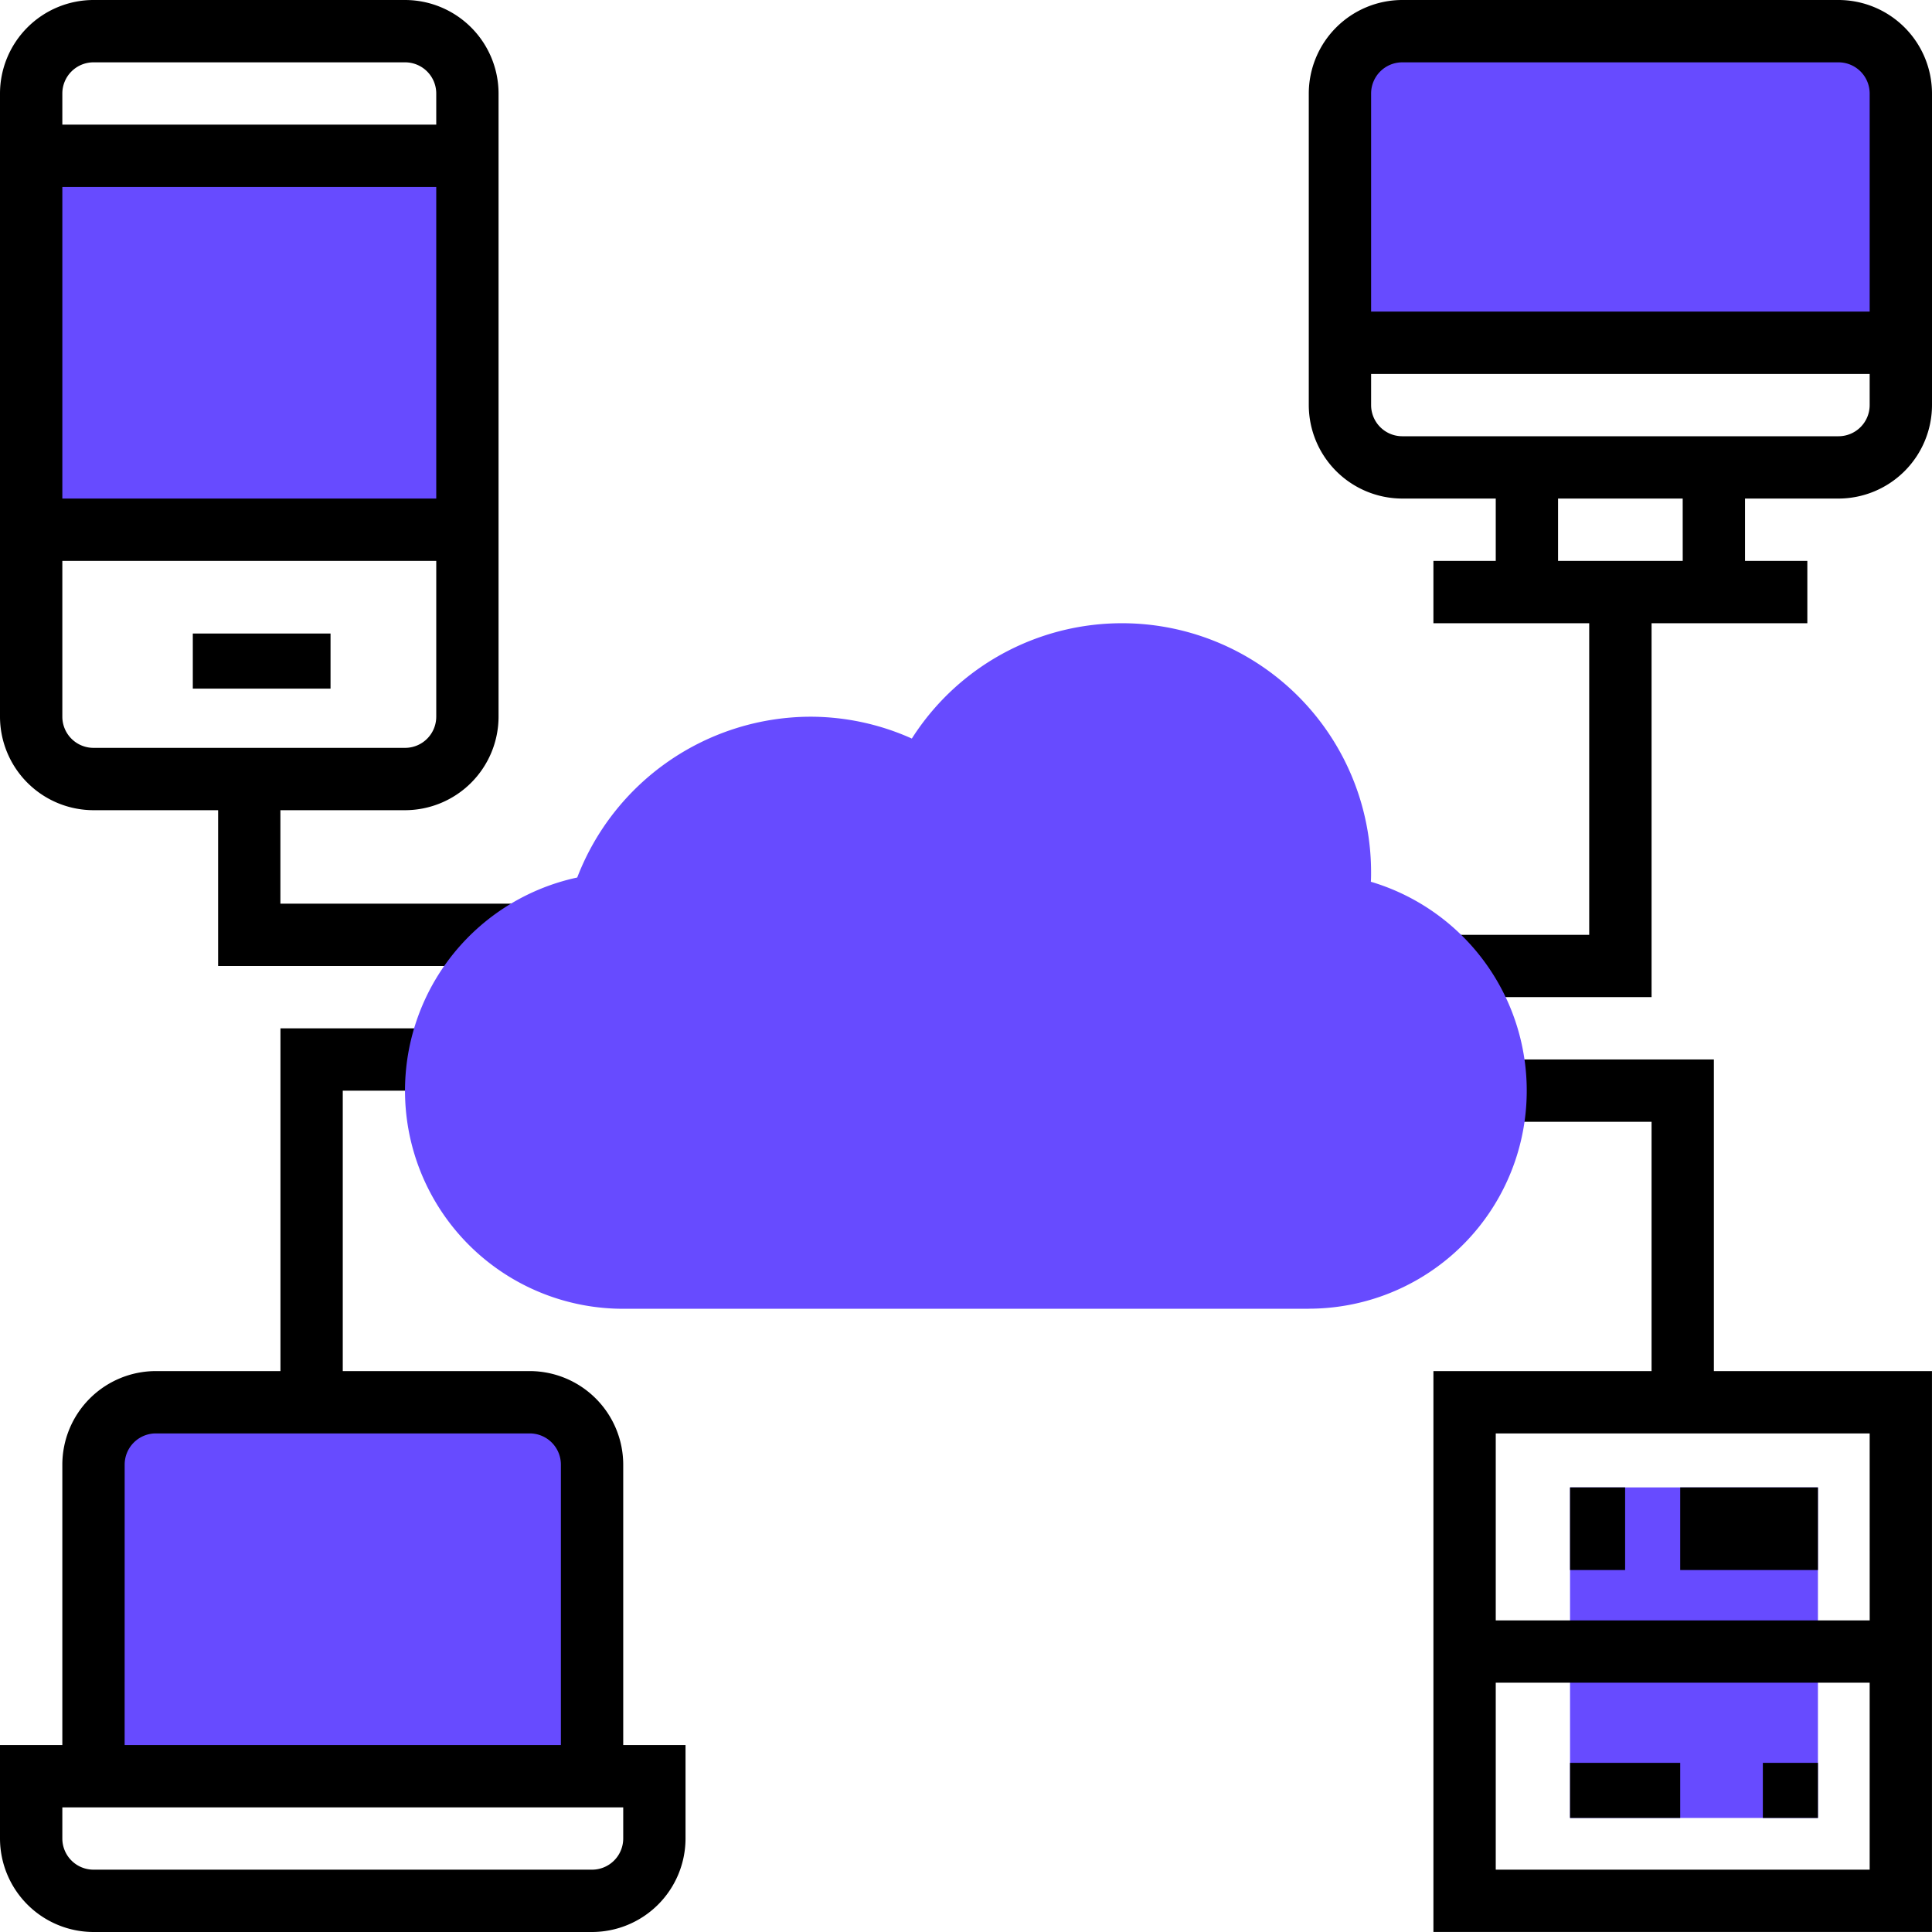 <svg xmlns="http://www.w3.org/2000/svg" width="70.141" height="70.141" viewBox="0 0 70.141 70.141">
    <defs>
        <style>
            .cls-1{fill:#674bff}
        </style>
    </defs>
    <g id="computer" transform="translate(-1 -1)">
        <g id="Group_362" transform="translate(2.366 6.465)">
            <path id="Rectangle_1313" d="M0 0h16v14H0z" class="cls-1" transform="translate(-.366 -.465)"/>
        </g>
        <g id="Group_363" transform="translate(4.394 51.909)">
            <path id="Path_5157" d="M19.838 46H6.263A2.262 2.262 0 0 0 4 48.263v11.313h18.1V48.263A2.262 2.262 0 0 0 19.838 46z" class="cls-1" transform="translate(-4 -46)"/>
        </g>
        <g id="Group_364" transform="translate(49.646 2.131)">
            <path id="Path_5158" d="M64.363 13.313H44v-9.05A2.262 2.262 0 0 1 46.263 2H62.1a2.262 2.262 0 0 1 2.263 2.263z" class="cls-1" transform="translate(-44 -2)"/>
        </g>
        <g id="Group_365" transform="translate(57.704 54.971)">
            <path id="Rectangle_1314" d="M0 0h9v12H0z" class="cls-1" transform="translate(.296 .029)"/>
        </g>
        <g id="Group_366" transform="translate(1 1)">
            <path id="Path_5159" d="M4.394 30.414h4.525v5.656H19.88v-2.262h-8.7v-3.394h4.525A3.4 3.4 0 0 0 19.1 27.02V4.394A3.4 3.4 0 0 0 15.707 1H4.394A3.4 3.4 0 0 0 1 4.394V27.02a3.4 3.4 0 0 0 3.394 3.394zm11.313-2.263H4.394a1.132 1.132 0 0 1-1.131-1.131v-5.657h13.575v5.657a1.132 1.132 0 0 1-1.131 1.131zM3.263 19.1V7.788h13.575V19.1zM4.394 3.263h11.313a1.132 1.132 0 0 1 1.131 1.131v1.131H3.263V4.394a1.132 1.132 0 0 1 1.131-1.131z" transform="translate(-1 -1)"/>
            <path id="Rectangle_1315" d="M0 0h5v2H0z" transform="translate(7 23)"/>
            <path id="Path_5160" d="M62.232 1H46.394A3.4 3.4 0 0 0 43 4.394v11.313a3.4 3.4 0 0 0 3.394 3.393h3.394v2.263h-2.263v2.263h5.656v11.313h-5.127V37.2h7.391V23.626H61.1v-2.263h-2.262V19.1h3.394a3.4 3.4 0 0 0 3.394-3.394V4.394A3.4 3.4 0 0 0 62.232 1zM46.394 3.263h15.838a1.132 1.132 0 0 1 1.131 1.131v7.919h-18.1V4.394a1.132 1.132 0 0 1 1.131-1.131zm10.182 18.1H52.05V19.1h4.525zm5.657-4.525H46.394a1.132 1.132 0 0 1-1.131-1.131v-1.131h18.1v1.131a1.132 1.132 0 0 1-1.131 1.131z" transform="translate(4.515 -1)"/>
            <path id="Path_5161" d="M23.626 49.838a3.4 3.4 0 0 0-3.394-3.394h-6.788V36.263h3.394V34h-5.656v12.444H6.657a3.4 3.4 0 0 0-3.394 3.394V60.02H1v3.394a3.4 3.4 0 0 0 3.394 3.394h18.1a3.4 3.4 0 0 0 3.394-3.394V60.02h-2.262zm-18.1 0a1.132 1.132 0 0 1 1.131-1.131h13.575a1.132 1.132 0 0 1 1.131 1.131V60.02H5.525zm18.1 13.576a1.132 1.132 0 0 1-1.131 1.131H4.394a1.132 1.132 0 0 1-1.131-1.131v-1.131h20.363z" transform="translate(-1 3.333)"/>
            <path id="Rectangle_1316" d="M0 0h2v3H0z" transform="translate(57 54)"/>
            <path id="Rectangle_1317" d="M0 0h2v2H0z" transform="translate(64 64)"/>
            <path id="Rectangle_1318" d="M0 0h5v3H0z" transform="translate(61 54)"/>
            <path id="Rectangle_1319" d="M0 0h4v2H0z" transform="translate(57 64)"/>
            <path id="Path_5162" d="M57.182 35h-7.919v2.263h5.657v9.05H47v20.363h18.1V46.313h-7.918zm-7.919 29.414v-6.788h13.575v6.788zm13.576-9.05H49.263v-6.788h13.575z" transform="translate(5.04 3.464)"/>
        </g>
        <g id="Group_368" transform="translate(15.707 23.626)">
            <g id="Group_367" data-name="Group 367">
                <path id="Path_5163" d="M46.808 45.889H21.919a7.917 7.917 0 0 1-1.67-15.657 9.1 9.1 0 0 1 8.458-5.838 9 9 0 0 1 3.69.793A9.044 9.044 0 0 1 49.07 30.05c0 .111 0 .222-.008.336a7.914 7.914 0 0 1-2.255 15.5z" class="cls-1" transform="translate(-14 -21)"/>
            </g>
        </g>
    </g>
</svg>
